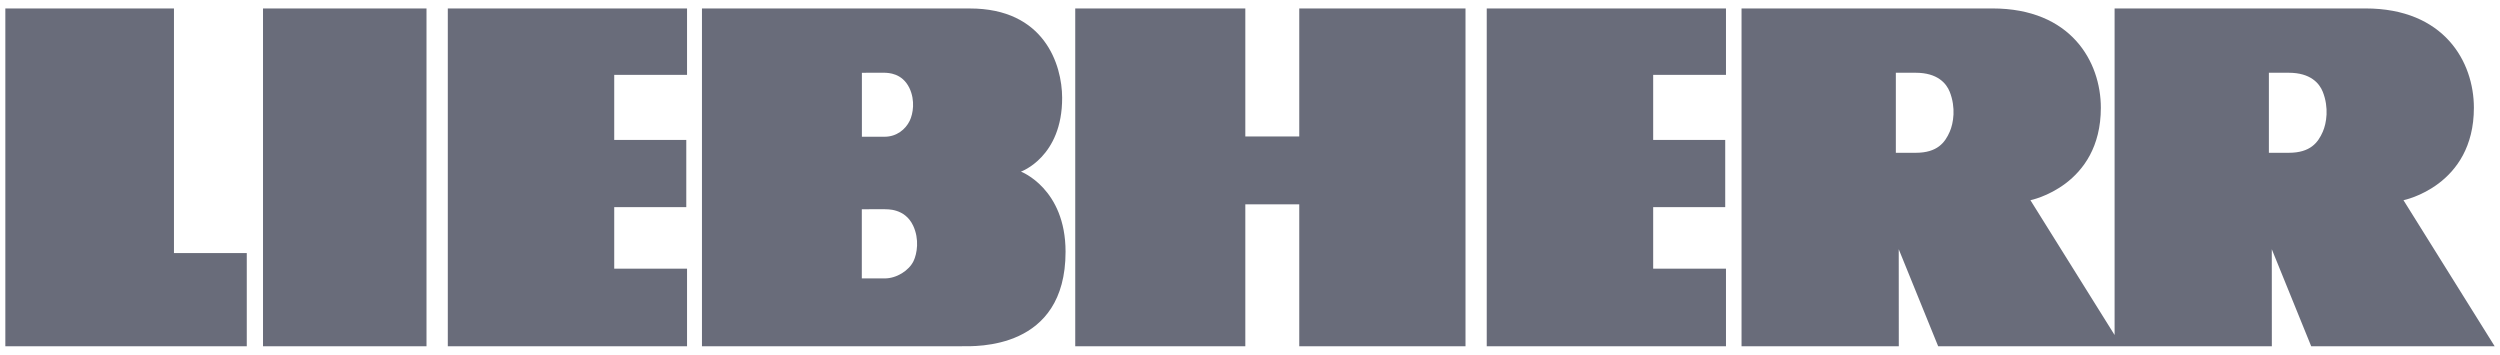 <svg width="148" height="21" viewBox="0 0 148 21" fill="none" xmlns="http://www.w3.org/2000/svg">
<path id="Liebherr" fill-rule="evenodd" clip-rule="evenodd" d="M51.019 12.387V16.482H52.377C53.088 16.482 53.813 16.011 54.08 15.459C54.291 15.021 54.436 14.166 54.06 13.363C53.565 12.305 52.48 12.399 52.375 12.386L51.019 12.387ZM134.318 4.307V9.045H135.498C136.777 9.045 137.23 8.437 137.509 7.799C137.731 7.292 137.88 6.376 137.51 5.438C137.309 4.929 136.777 4.307 135.498 4.307L134.318 4.307ZM112.234 4.307V9.045H113.414C114.692 9.045 115.145 8.437 115.424 7.799C115.646 7.292 115.795 6.376 115.425 5.438C115.224 4.929 114.692 4.307 113.413 4.307L112.234 4.307ZM14.609 20.5V14.98H10.299V0.502H0.316V20.5H14.609ZM15.57 20.5H25.249V0.502H15.57V20.5ZM40.673 20.5V15.907H36.362V12.262H40.628V8.284H36.362V4.433H40.673V0.502H26.51V20.5H40.673ZM76.916 20.5H86.758L86.758 0.502H76.916V8.078H73.723V0.502H63.654V20.5H73.723V12.096H76.916V20.5ZM102.178 20.5V15.907H97.868V12.262H102.133V8.284H97.868V4.433H102.178V0.502H88.015V20.5H102.178ZM41.556 0.5C41.556 0.5 55.096 0.504 57.41 0.502C61.83 0.497 62.872 3.828 62.879 5.784C62.892 9.297 60.44 10.16 60.44 10.16C60.44 10.16 63.081 11.158 63.081 14.904C63.081 20.737 57.754 20.497 56.929 20.497H41.556V0.5ZM51.024 4.308V8.095H52.367C53.08 8.095 53.608 7.66 53.855 7.15C54.051 6.744 54.191 5.951 53.837 5.211C53.406 4.315 52.573 4.317 52.377 4.307L51.024 4.308ZM125.184 0.502L140.038 0.5C144.694 0.5 146.454 3.658 146.454 6.381C146.454 11.02 142.286 11.852 142.286 11.852L147.684 20.498H136.823L134.49 14.754L134.493 20.498H114.739L112.405 14.754L112.409 20.498H103.099V0.502L117.954 0.5C122.609 0.5 124.37 3.658 124.37 6.381C124.37 11.02 120.201 11.852 120.201 11.852L125.184 19.832V0.502Z" fill="#696C7A"/>
</svg>
